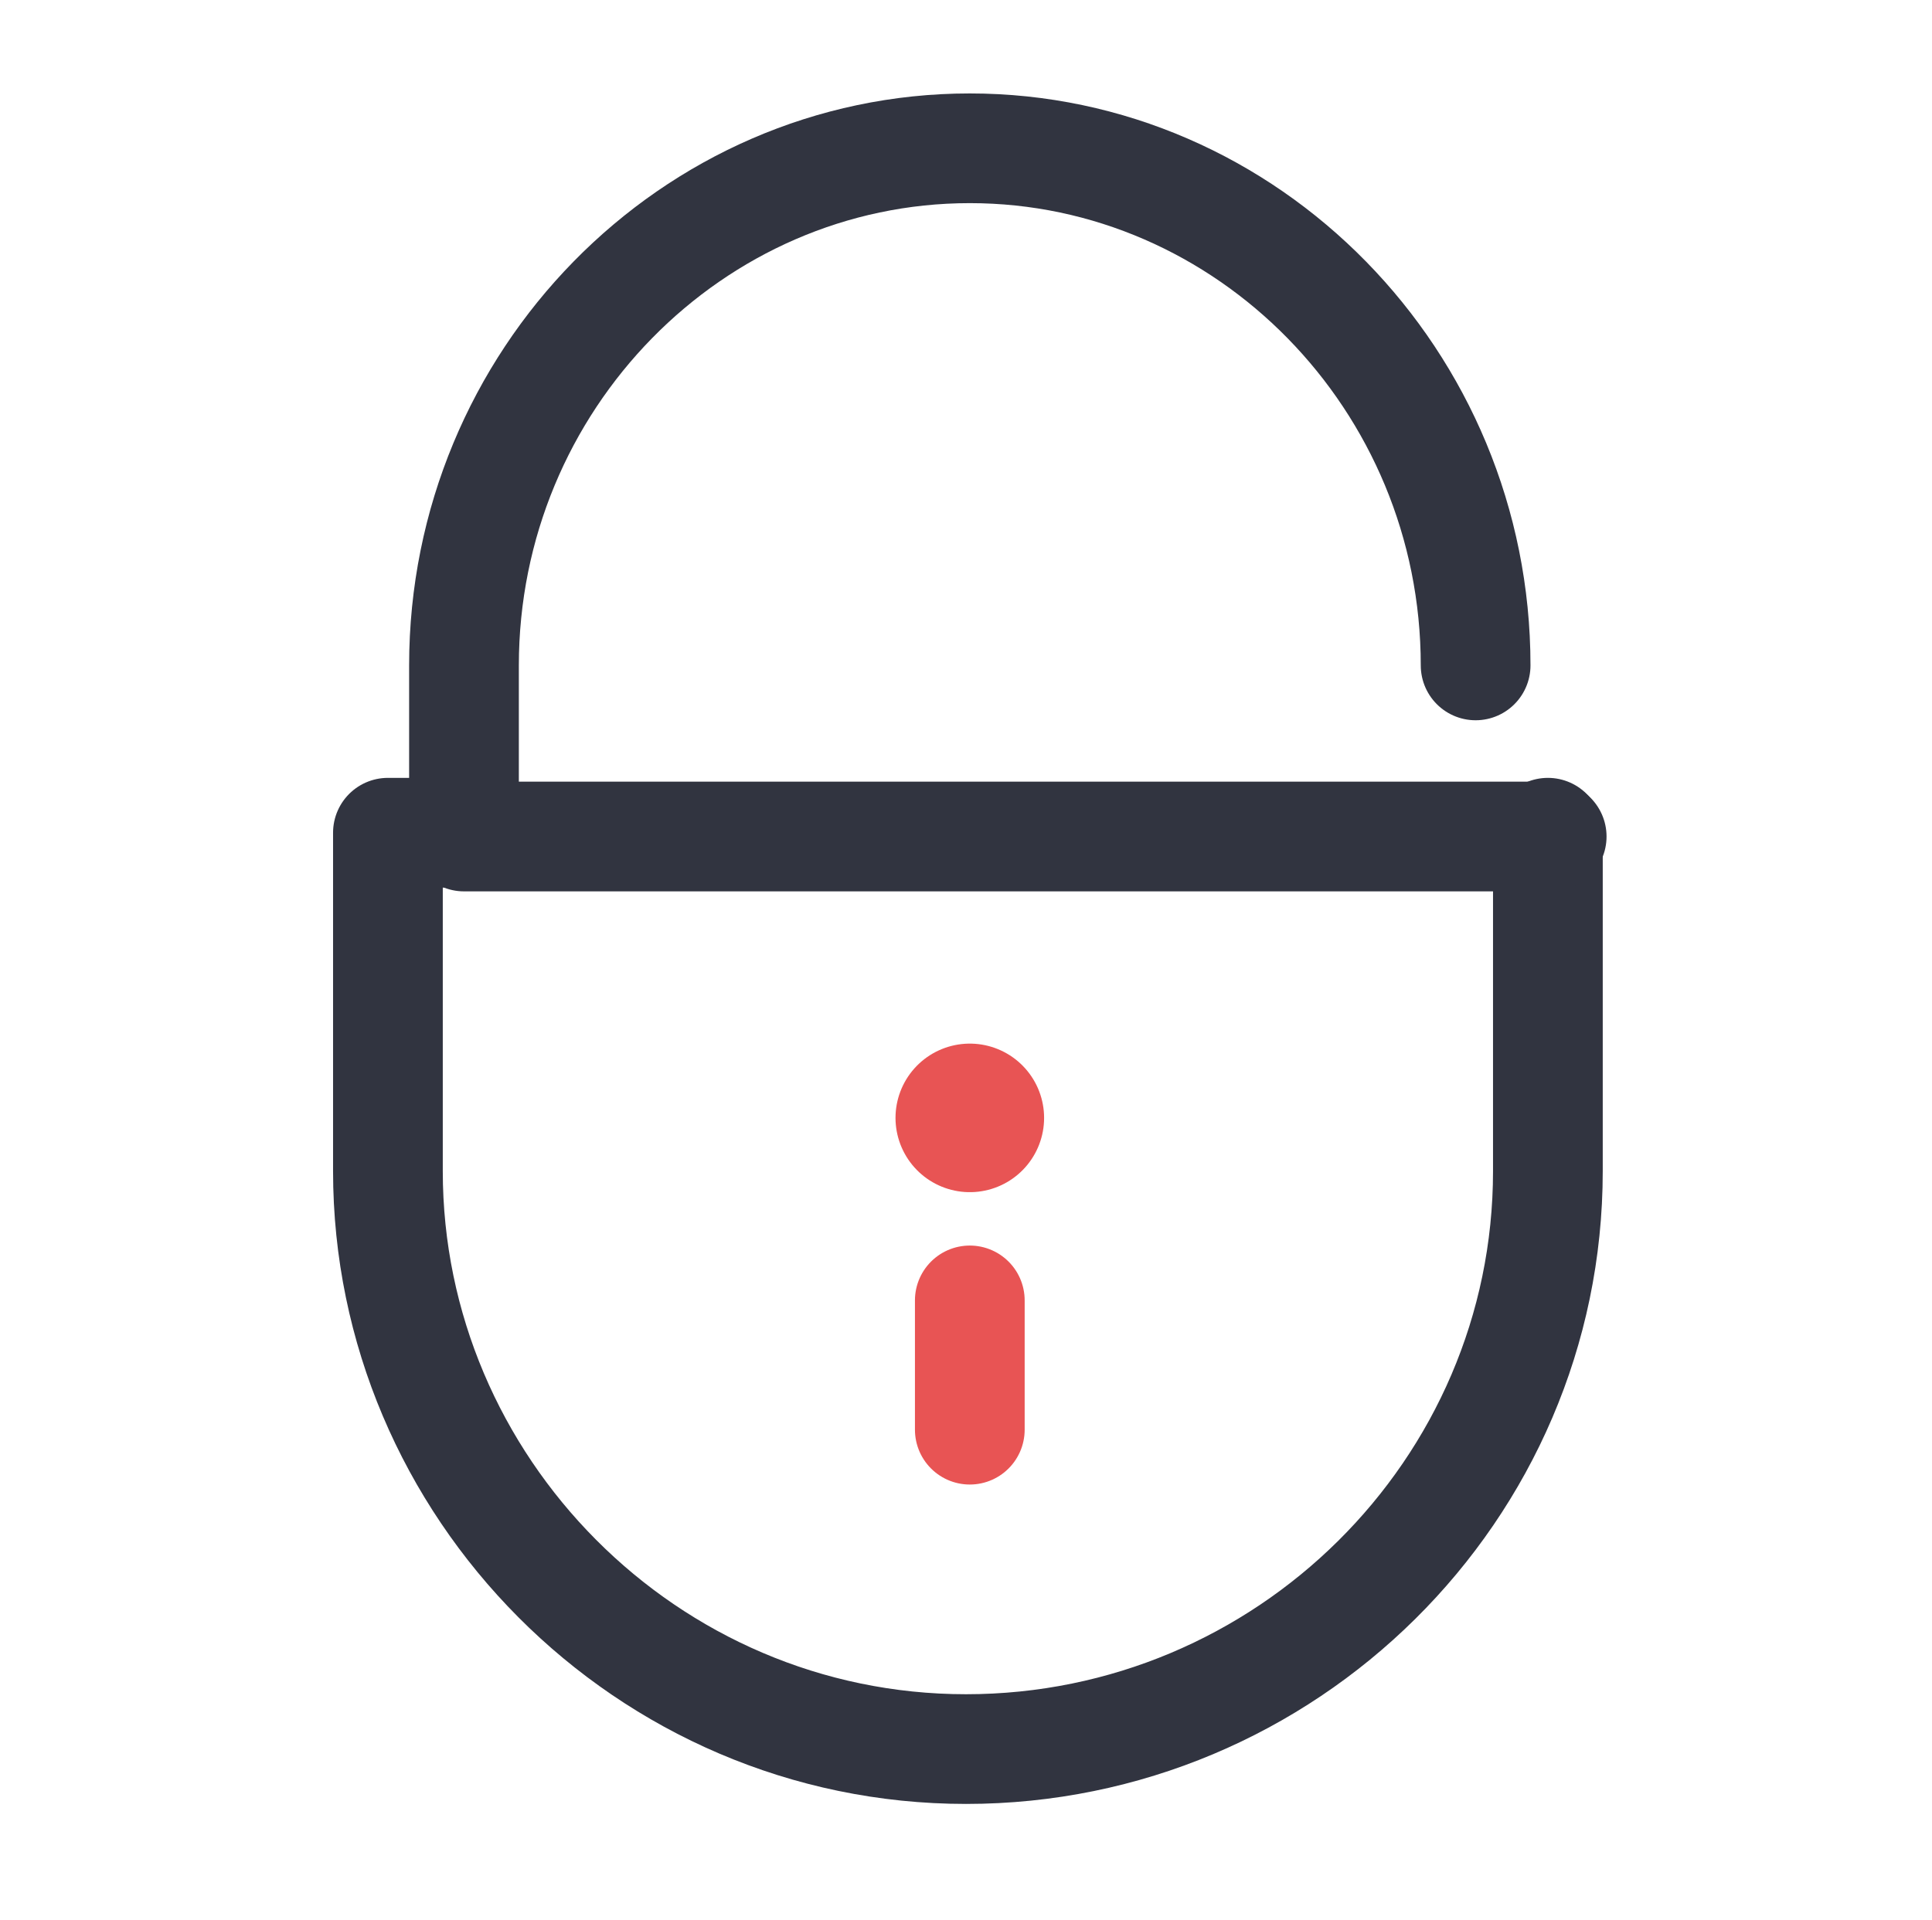 <svg xmlns="http://www.w3.org/2000/svg" width="50.8" height="50.5"><style><![CDATA[.D{stroke-linecap:round}.E{stroke-linejoin:round}.F{stroke-width:2.885}.G{stroke-miterlimit:10}]]></style><g fill="none" class="D E"><g stroke="#313440" class="F G"><path d="M40.7 21.9v8.9c0 8.4-6.9 15.2-15.3 15.2h0c-8.4 0-15.2-6.9-15.2-15.2v-8.9h2.5"/><path d="M38.8 17.5c0-7.5-6-13.6-13.3-13.6h0c-7.3 0-13.3 6.1-13.3 13.6V22h28.6"/></g><g stroke="#e85454"><path d="M25.5 37.6v-3.4" class="F G"/><path d="M25.5 29.4h0" stroke-width="3.907"/></g></g></svg>
